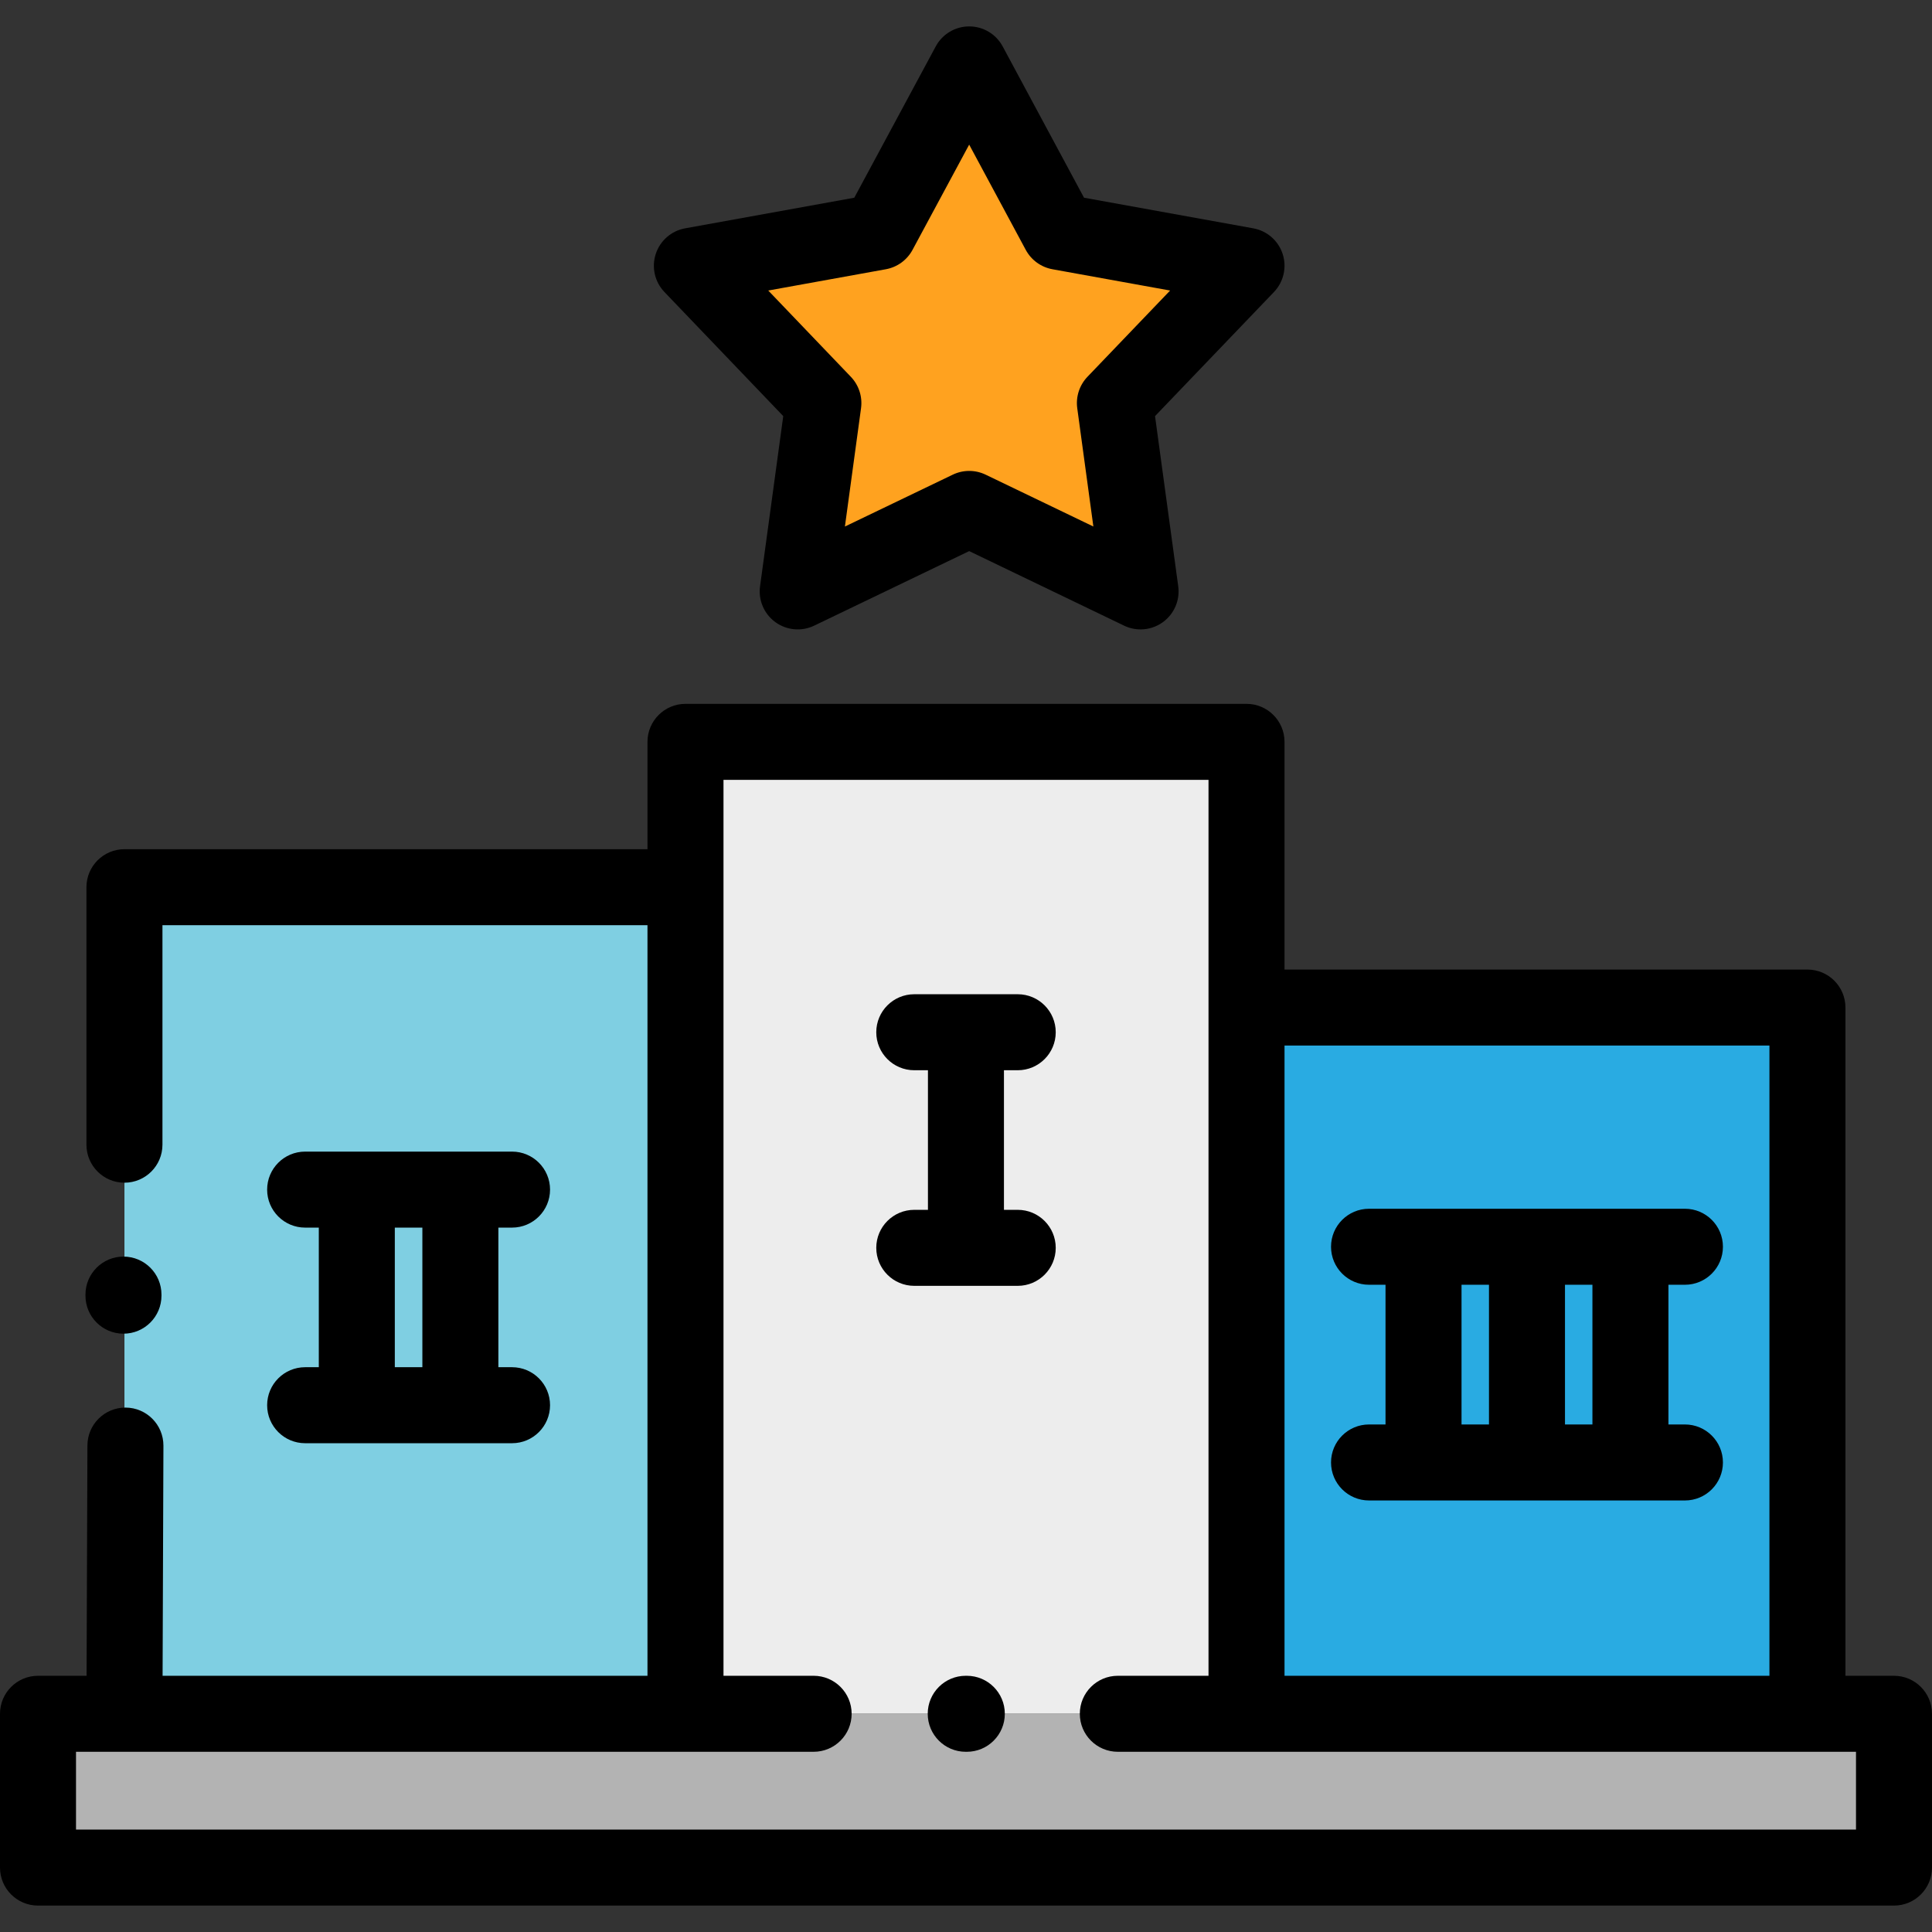 <?xml version="1.0" encoding="iso-8859-1"?>
<!-- Generator: Adobe Illustrator 19.0.0, SVG Export Plug-In . SVG Version: 6.00 Build 0)  -->
<svg xmlns="http://www.w3.org/2000/svg" xmlns:xlink="http://www.w3.org/1999/xlink" version="1.1" id="Layer_1" x="0px" y="0px" viewBox="0 0 512 512" style="enable-background:new 0 0 512 512;" xml:space="preserve" width="512" height="512">
<rect x="0" y="0" width="512" height="512" fill="#333333" stroke="none"/>
<rect x="32.98" y="235.118" style="fill-rule:evenodd;clip-rule:evenodd;fill:#7FCFE2;" width="148.68" height="219.053"/>
<polygon style="fill-rule:evenodd;clip-rule:evenodd;fill:#EDEDED;" points="330.34,454.171 330.34,267.016 330.34,196.6   181.66,196.6 181.66,235.118 181.66,454.171 "/>
<rect x="330.34" y="267.016" style="fill-rule:evenodd;clip-rule:evenodd;fill:#29ABE2;" width="148.65" height="187.155"/>
<polygon style="fill-rule:evenodd;clip-rule:evenodd;fill:#FFA21F;" points="302.263,156.727 295.459,106.818 330.34,70.422   280.704,61.444 256.848,17.071 232.962,61.444 183.354,70.422 218.205,106.818 211.4,156.727 256.848,134.872 "/>
<polygon style="fill-rule:evenodd;clip-rule:evenodd;fill:#B3B3B3;" points="10,454.23 10,495 502,495 502,454.23 479.055,454.23   330.361,454.23 296.245,454.23 256.216,454.23 255.928,454.23 181.639,454.23 32.916,454.23 "/>
<g>
	<path d="M256.216,444.1h-0.288c-5.562,0-10.071,4.51-10.071,10.071s4.51,10.071,10.071,10.071h0.288   c5.562,0,10.071-4.51,10.071-10.071S261.777,444.1,256.216,444.1z"/>
	<path d="M501.929,444.1h-12.867V267.016c0-5.563-4.51-10.071-10.071-10.071H340.411V196.6c0-5.563-4.51-10.071-10.071-10.071   H181.66c-5.562,0-10.071,4.509-10.071,10.071v28.447H32.98c-5.562,0-10.071,4.51-10.071,10.071v68.238   c0,5.562,4.51,10.071,10.071,10.071c5.563,0,10.071-4.51,10.071-10.071v-58.167h128.537V444.1h-128.5l0.222-60.968   c0.02-5.563-4.473-10.088-10.034-10.108c-0.013,0-0.025,0-0.038,0c-5.544,0-10.05,4.485-10.07,10.034L22.945,444.1H10.071   C4.51,444.1,0,448.609,0,454.171v40.758C0,500.49,4.51,505,10.071,505h491.857c5.561,0,10.071-4.51,10.071-10.071v-40.758   C512,448.609,507.49,444.1,501.929,444.1z M468.919,277.087V444.1H340.411V277.087H468.919z M491.857,484.857H20.143v-20.615   h12.801h0.038h182.64c5.562,0,10.071-4.51,10.071-10.071s-4.51-10.071-10.071-10.071h-23.89V206.67h128.537V444.1h-24.035   c-5.561,0-10.071,4.51-10.071,10.071s4.51,10.071,10.071,10.071h195.624V484.857z"/>
	<path d="M80.866,362.324c-5.562,0-10.071,4.51-10.071,10.071c0,5.563,4.51,10.072,10.071,10.072h27.415h27.416   c5.562,0,10.071-4.51,10.071-10.072c0-5.561-4.51-10.071-10.071-10.071h-3.622v-36.995h3.622c5.562,0,10.071-4.509,10.071-10.071   c0-5.561-4.51-10.07-10.071-10.07h-27.416H80.866c-5.562,0-10.071,4.51-10.071,10.07c0,5.563,4.51,10.071,10.071,10.071h3.621   v36.995H80.866z M104.63,325.329h3.651h3.651v36.995h-3.651h-3.651V325.329z"/>
	<path d="M207.569,110.273l-6.147,45.094c-0.501,3.673,1.057,7.324,4.054,9.504c2.997,2.182,6.949,2.538,10.29,0.933l41.08-19.756   l41.051,19.755c1.387,0.668,2.879,0.997,4.365,0.997c2.093,0,4.173-0.652,5.926-1.928c2.998-2.18,4.555-5.831,4.054-9.504   l-6.147-45.092l31.517-32.888c2.565-2.678,3.453-6.549,2.308-10.076c-1.146-3.527-4.137-6.141-7.786-6.801l-44.858-8.114   l-21.557-40.096c-1.755-3.265-5.161-5.301-8.867-5.302c-0.001,0-0.002,0-0.003,0c-3.705,0-7.111,2.035-8.868,5.298l-21.586,40.1   l-44.834,8.114c-3.649,0.661-6.64,3.272-7.785,6.799c-1.145,3.527-0.261,7.397,2.305,10.075L207.569,110.273z M234.755,71.354   c3.017-0.545,5.622-2.436,7.074-5.137l15.013-27.888l14.991,27.884c1.453,2.703,4.059,4.596,7.078,5.141l31.182,5.64   l-21.905,22.857c-2.125,2.218-3.122,5.285-2.707,8.328l4.274,31.353l-28.54-13.734c-2.759-1.329-5.973-1.329-8.732-0.001   l-28.574,13.741l4.275-31.358c0.415-3.043-0.581-6.108-2.704-8.326l-21.89-22.86L234.755,71.354z"/>
	<path d="M269.709,283.626c5.561,0,10.071-4.51,10.071-10.071c0-5.563-4.51-10.071-10.071-10.071h-27.418   c-5.561,0-10.071,4.509-10.071,10.071c0,5.562,4.51,10.071,10.071,10.071h3.624v36.993h-3.624c-5.561,0-10.071,4.509-10.071,10.071   c0,5.562,4.51,10.071,10.071,10.071h27.418c5.561,0,10.071-4.51,10.071-10.071c0-5.563-4.51-10.071-10.071-10.071h-3.651v-36.993   H269.709z"/>
	<path d="M362.808,377.498c-5.561,0-10.071,4.51-10.071,10.071c0,5.562,4.51,10.071,10.071,10.071h83.716   c5.562,0,10.07-4.51,10.07-10.071c0-5.561-4.509-10.071-10.07-10.071h-4.37v-37.023h4.37c5.562,0,10.07-4.51,10.07-10.071   c0-5.561-4.509-10.071-10.07-10.071h-83.716c-5.561,0-10.071,4.51-10.071,10.071c0,5.562,4.51,10.071,10.071,10.071h4.369v37.023   H362.808z M414.737,340.475h7.273v37.023h-7.273V340.475z M387.319,340.475h7.275v37.023h-7.275V340.475z"/>
	<path d="M32.721,353.44c5.563,0,10.071-4.51,10.071-10.071v-0.287c0-5.561-4.509-10.071-10.071-10.071   c-5.561,0-10.071,4.51-10.071,10.071v0.287C22.649,348.931,27.159,353.44,32.721,353.44z"/>
</g>















</svg>
